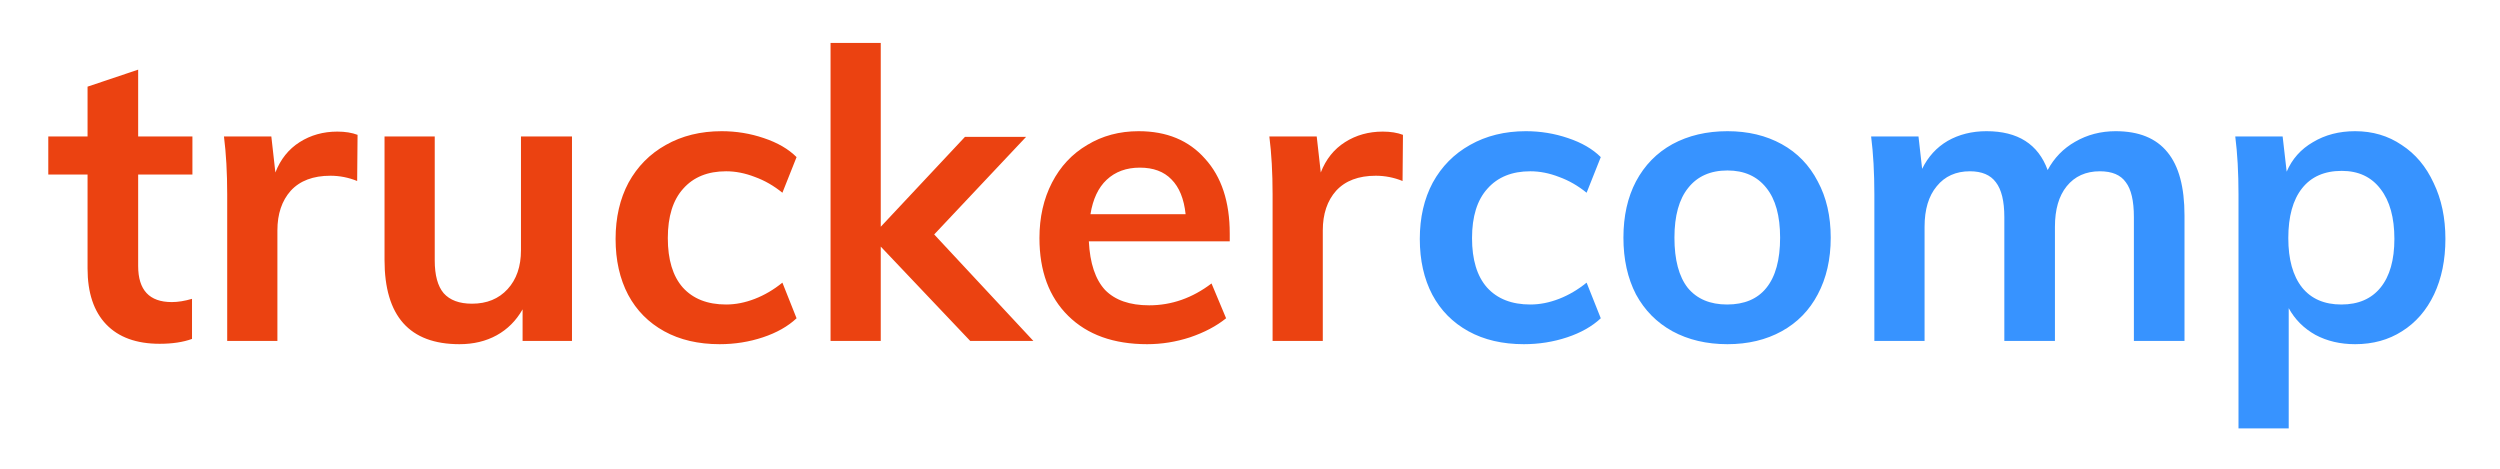 <svg width="1398" height="262" viewBox="0 0 1398 262" fill="none" xmlns="http://www.w3.org/2000/svg">
<path d="M77.262 97.593V148.768C77.262 162.203 83.526 168.921 96.053 168.921C99.525 168.921 103.298 168.317 107.374 167.109V189.526C102.393 191.338 96.355 192.244 89.261 192.244C76.281 192.244 66.319 188.621 59.376 181.375C52.433 174.129 48.961 163.712 48.961 150.126V97.593H27V76.307H48.961V48.455L77.262 38.945V76.307H107.6V97.593H77.262ZM188.63 73.59C193.007 73.59 196.781 74.194 199.95 75.401L199.724 101.215C194.894 99.253 189.913 98.272 184.781 98.272C175.123 98.272 167.727 101.065 162.595 106.65C157.614 112.235 155.124 119.632 155.124 128.841V190.659H127.05V108.688C127.05 96.611 126.446 85.818 125.238 76.307H151.728L153.992 96.46C156.86 89.063 161.388 83.402 167.576 79.477C173.764 75.552 180.781 73.59 188.63 73.59ZM319.854 76.307V190.659H292.233V172.996C288.61 179.337 283.78 184.167 277.743 187.489C271.706 190.81 264.762 192.47 256.914 192.47C228.991 192.47 215.029 176.77 215.029 145.371V76.307H243.103V145.597C243.103 153.9 244.763 160.014 248.084 163.939C251.556 167.864 256.838 169.826 263.932 169.826C272.234 169.826 278.875 167.109 283.856 161.675C288.837 156.24 291.327 148.994 291.327 139.936V76.307H319.854ZM402.424 192.47C390.5 192.47 380.161 190.055 371.406 185.224C362.652 180.393 355.936 173.6 351.257 164.845C346.577 155.938 344.238 145.522 344.238 133.596C344.238 121.67 346.653 111.179 351.483 102.121C356.464 93.064 363.407 86.044 372.312 81.062C381.368 75.93 391.783 73.364 403.556 73.364C411.707 73.364 419.555 74.647 427.102 77.213C434.8 79.779 440.913 83.327 445.441 87.856L437.517 107.782C432.687 103.857 427.555 100.914 422.121 98.951C416.687 96.838 411.329 95.781 406.046 95.781C395.783 95.781 387.783 99.027 382.048 105.518C376.312 111.858 373.444 121.067 373.444 133.143C373.444 145.22 376.236 154.428 381.821 160.769C387.557 167.109 395.632 170.279 406.046 170.279C411.329 170.279 416.687 169.222 422.121 167.109C427.555 164.996 432.687 161.976 437.517 158.052L445.441 177.978C440.611 182.507 434.347 186.054 426.649 188.621C418.951 191.187 410.876 192.47 402.424 192.47ZM542.553 190.659L492.518 137.898V190.659H464.444V24H492.518V126.803L539.61 76.534H573.797L522.403 131.105L577.872 190.659H542.553ZM687.671 134.955H608.882C609.486 147.182 612.505 156.24 617.938 162.127C623.523 167.864 631.749 170.732 642.616 170.732C655.144 170.732 666.766 166.656 677.483 158.504L685.633 177.978C680.2 182.356 673.483 185.903 665.483 188.621C657.635 191.187 649.635 192.47 641.484 192.47C622.768 192.47 608.052 187.187 597.336 176.619C586.619 166.052 581.261 151.56 581.261 133.143C581.261 121.519 583.6 111.179 588.279 102.121C592.958 93.064 599.524 86.044 607.977 81.062C616.429 75.93 626.013 73.364 636.73 73.364C652.427 73.364 664.804 78.496 673.86 88.761C683.067 98.876 687.671 112.839 687.671 130.652V134.955ZM637.409 93.743C629.862 93.743 623.674 96.007 618.844 100.536C614.165 104.914 611.146 111.33 609.788 119.783H662.993C662.087 111.179 659.446 104.688 655.069 100.31C650.843 95.932 644.956 93.743 637.409 93.743ZM773.214 73.59C777.591 73.59 781.365 74.194 784.534 75.401L784.308 101.215C779.478 99.253 774.497 98.272 769.365 98.272C759.705 98.272 752.31 101.065 747.178 106.65C742.197 112.235 739.706 119.632 739.706 128.841V190.659H711.632V108.688C711.632 96.611 711.028 85.818 709.821 76.307H736.31L738.574 96.46C741.442 89.063 745.97 83.402 752.158 79.477C758.347 75.552 765.365 73.59 773.214 73.59Z" fill="#EB4211"/>
<path d="M852.139 192.47C840.215 192.47 829.875 190.055 821.121 185.224C812.367 180.393 805.65 173.6 800.971 164.845C796.292 155.938 793.953 145.522 793.953 133.596C793.953 121.67 796.368 111.179 801.198 102.121C806.178 93.064 813.122 86.044 822.027 81.062C831.083 75.93 841.498 73.363 853.271 73.363C861.421 73.363 869.27 74.647 876.817 77.213C884.514 79.779 890.627 83.327 895.155 87.856L887.231 107.782C882.401 103.857 877.269 100.913 871.836 98.951C866.402 96.838 861.044 95.781 855.761 95.781C845.497 95.781 837.498 99.026 831.762 105.518C826.027 111.858 823.159 121.066 823.159 133.143C823.159 145.22 825.951 154.428 831.536 160.769C837.271 167.109 845.346 170.279 855.761 170.279C861.044 170.279 866.402 169.222 871.836 167.109C877.269 164.995 882.401 161.976 887.231 158.051L895.155 177.978C890.325 182.507 884.062 186.054 876.364 188.621C868.666 191.187 860.591 192.47 852.139 192.47ZM966.005 192.47C954.383 192.47 944.119 190.055 935.214 185.224C926.46 180.393 919.668 173.525 914.838 164.618C910.159 155.561 907.819 144.993 907.819 132.917C907.819 120.84 910.159 110.348 914.838 101.442C919.668 92.384 926.46 85.44 935.214 80.609C944.119 75.779 954.383 73.363 966.005 73.363C977.476 73.363 987.589 75.779 996.343 80.609C1005.1 85.44 1011.81 92.384 1016.49 101.442C1021.32 110.348 1023.74 120.84 1023.74 132.917C1023.74 144.993 1021.32 155.561 1016.49 164.618C1011.81 173.525 1005.1 180.393 996.343 185.224C987.589 190.055 977.476 192.47 966.005 192.47ZM965.779 170.279C975.438 170.279 982.759 167.184 987.74 160.995C992.872 154.655 995.437 145.295 995.437 132.917C995.437 120.689 992.872 111.405 987.74 105.065C982.608 98.574 975.363 95.328 966.005 95.328C956.496 95.328 949.176 98.574 944.044 105.065C938.912 111.405 936.346 120.689 936.346 132.917C936.346 145.295 938.836 154.655 943.817 160.995C948.949 167.184 956.27 170.279 965.779 170.279ZM1183.08 73.363C1196.06 73.363 1205.72 77.288 1212.06 85.138C1218.4 92.837 1221.57 104.612 1221.57 120.463V190.659H1193.27V121.368C1193.27 112.311 1191.76 105.82 1188.74 101.895C1185.87 97.819 1181.04 95.781 1174.25 95.781C1166.4 95.781 1160.21 98.574 1155.69 104.159C1151.31 109.594 1149.12 117.142 1149.12 126.803V190.659H1120.82V121.368C1120.82 112.462 1119.24 105.971 1116.07 101.895C1113.05 97.819 1108.22 95.781 1101.58 95.781C1093.73 95.781 1087.54 98.574 1083.01 104.159C1078.48 109.594 1076.22 117.142 1076.22 126.803V190.659H1048.14V108.688C1048.14 96.611 1047.54 85.818 1046.33 76.307H1072.82L1074.86 94.422C1078.18 87.629 1082.94 82.421 1089.12 78.798C1095.46 75.175 1102.71 73.363 1110.86 73.363C1128.37 73.363 1139.76 80.609 1145.05 95.102C1148.67 88.308 1153.8 83.025 1160.44 79.251C1167.23 75.326 1174.78 73.363 1183.08 73.363ZM1316.98 73.363C1326.79 73.363 1335.47 75.93 1343.01 81.062C1350.71 86.044 1356.67 93.139 1360.9 102.348C1365.28 111.405 1367.47 121.821 1367.47 133.596C1367.47 145.371 1365.35 155.712 1361.13 164.618C1356.9 173.525 1350.94 180.393 1343.24 185.224C1335.69 190.055 1326.94 192.47 1316.98 192.47C1308.68 192.47 1301.28 190.734 1294.79 187.262C1288.3 183.639 1283.32 178.657 1279.85 172.317V239.569H1251.77V108.688C1251.77 96.611 1251.17 85.818 1249.96 76.307H1276.45L1278.71 96.007C1281.73 88.912 1286.64 83.402 1293.43 79.477C1300.22 75.401 1308.07 73.363 1316.98 73.363ZM1309.28 170.279C1318.79 170.279 1326.11 167.109 1331.24 160.769C1336.37 154.428 1338.94 145.371 1338.94 133.596C1338.94 121.67 1336.37 112.386 1331.24 105.744C1326.11 98.951 1318.86 95.554 1309.51 95.554C1299.85 95.554 1292.45 98.8 1287.32 105.291C1282.19 111.782 1279.62 121.066 1279.62 133.143C1279.62 145.069 1282.19 154.277 1287.32 160.769C1292.45 167.109 1299.77 170.279 1309.28 170.279Z" fill="#3793FF"/>
</svg>
